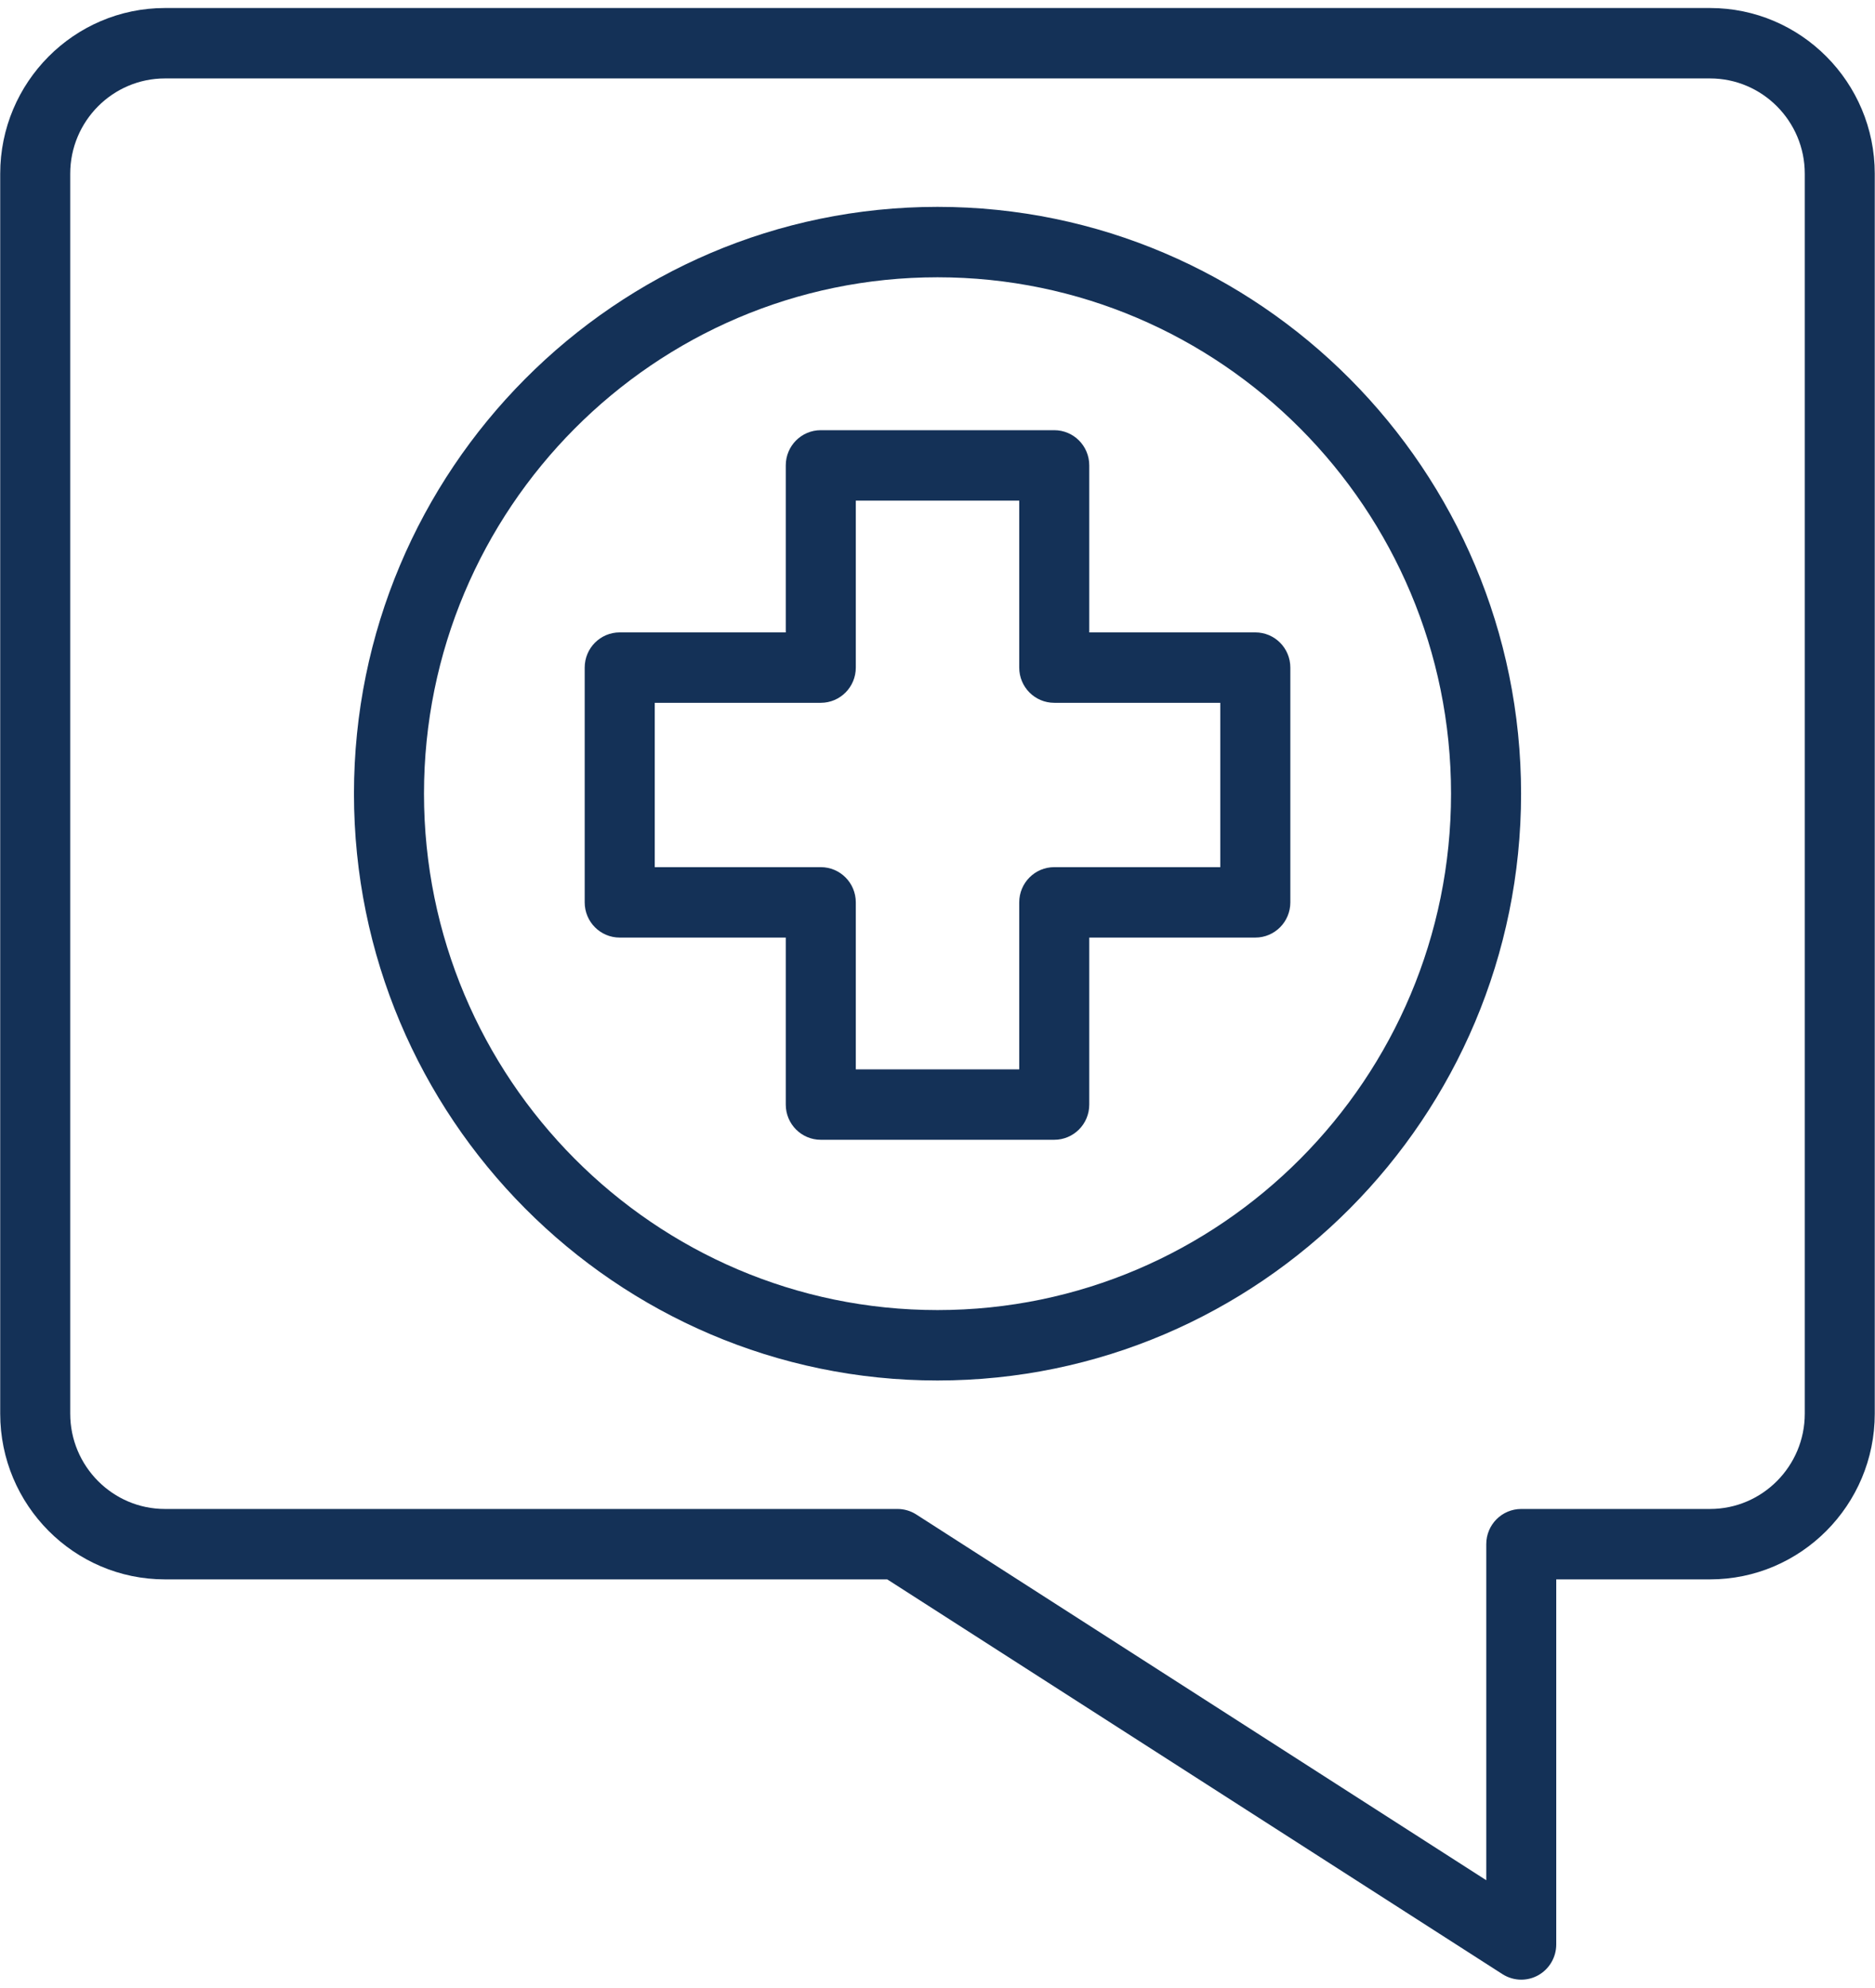 <?xml version="1.0" encoding="UTF-8"?> <svg xmlns="http://www.w3.org/2000/svg" width="117" height="124" viewBox="0 0 117 124" fill="none"><g clip-path="url(#clip0_367_261)"><path d="M106.706 0.5H10.294C4.625 0.5 0.013 5.137 0.013 10.836V88.192C0.013 93.892 4.625 98.529 10.294 98.529H55.364L93.752 123.155C94.111 123.384 94.519 123.5 94.928 123.5C95.288 123.5 95.651 123.41 95.976 123.23C96.675 122.843 97.11 122.105 97.11 121.304V98.529H106.703C112.373 98.529 116.985 93.892 116.985 88.192V10.836C116.985 5.137 112.375 0.5 106.706 0.5ZM112.618 88.192C112.618 91.469 109.965 94.136 106.706 94.136H94.928C93.719 94.136 92.743 95.118 92.743 96.332V117.297L57.177 94.481C56.825 94.254 56.417 94.136 56.002 94.136H10.294C7.035 94.136 4.382 91.469 4.382 88.192V10.836C4.382 7.559 7.035 4.893 10.294 4.893H106.706C109.965 4.893 112.618 7.559 112.618 10.836V88.192Z" fill="#143157"></path><path d="M58.501 12.905C38.423 12.905 22.088 29.328 22.088 49.513C22.088 69.698 38.423 86.121 58.501 86.121C78.579 86.121 94.915 69.698 94.915 49.513C94.915 29.328 78.579 12.905 58.501 12.905ZM58.501 81.728C40.831 81.728 26.457 67.278 26.457 49.513C26.457 31.749 40.831 17.298 58.501 17.298C76.171 17.298 90.545 31.749 90.545 49.513C90.545 67.278 76.171 81.728 58.501 81.728Z" fill="#143157"></path><path d="M78.332 39.452H67.97V29.034C67.97 27.819 66.993 26.837 65.785 26.837H51.217C50.009 26.837 49.032 27.819 49.032 29.034V39.452H38.67C37.462 39.452 36.485 40.433 36.485 41.648V56.294C36.485 57.508 37.462 58.49 38.67 58.49H49.032V68.908C49.032 70.122 50.009 71.104 51.217 71.104H65.785C66.993 71.104 67.97 70.122 67.97 68.908V58.49H78.332C79.54 58.49 80.517 57.508 80.517 56.294V41.648C80.517 40.433 79.54 39.452 78.332 39.452ZM76.147 54.097H65.785C64.577 54.097 63.6 55.079 63.6 56.294V66.711H53.402V56.294C53.402 55.079 52.425 54.097 51.217 54.097H40.855V43.844H51.217C52.425 43.844 53.402 42.862 53.402 41.648V31.23H63.6V41.648C63.6 42.862 64.577 43.844 65.785 43.844H76.147V54.097Z" fill="#143157"></path></g><defs><clipPath id="clip0_367_261"><rect width="117" height="123" fill="white" transform="translate(0 0.5)"></rect></clipPath></defs></svg> 
